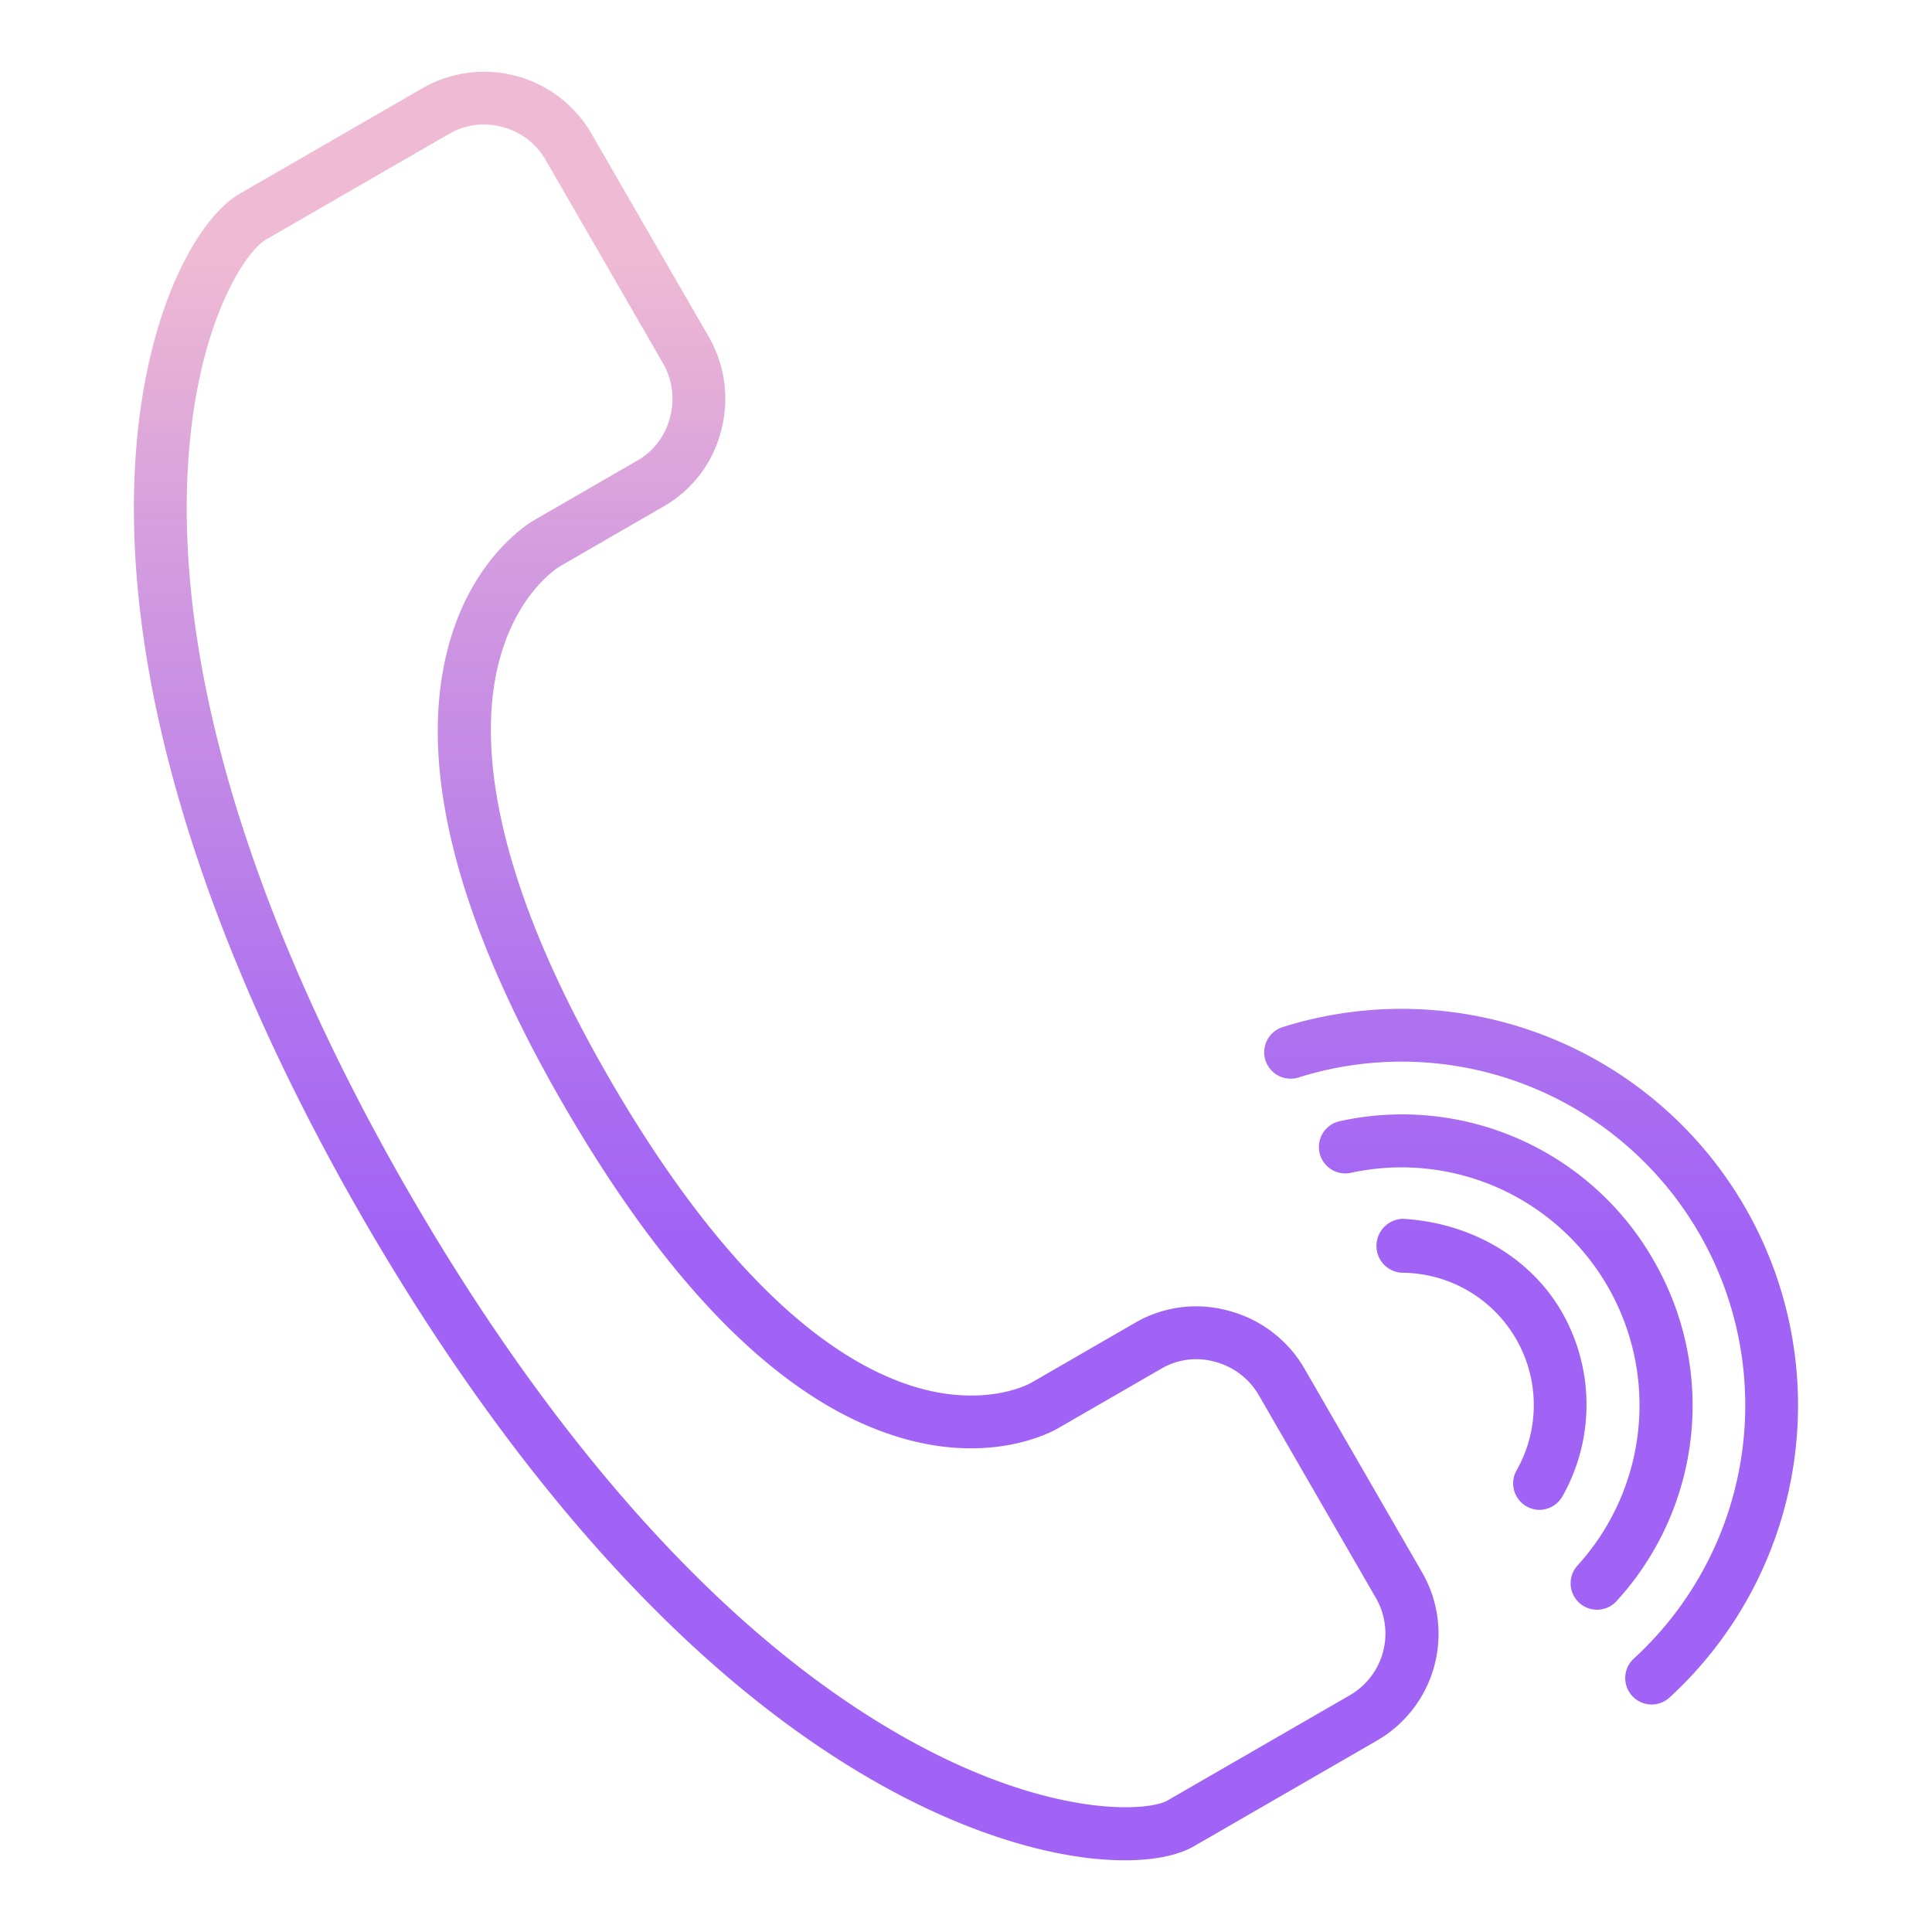 <?xml version="1.0"?>
<svg xmlns="http://www.w3.org/2000/svg" xmlns:xlink="http://www.w3.org/1999/xlink" id="Layer_1" data-name="Layer 1" viewBox="0 0 512 512" width="512" height="512"><defs><linearGradient id="linear-gradient" x1="208.362" y1="473" x2="208.362" y2="22.436" gradientUnits="userSpaceOnUse"><stop offset="0.322" stop-color="#a163f5"/><stop offset="0.466" stop-color="#b074ee"/><stop offset="0.752" stop-color="#d8a1dd"/><stop offset="0.898" stop-color="#efbad3"/></linearGradient><linearGradient id="linear-gradient-2" x1="392.61" y1="473" x2="392.61" y2="22.436" xlink:href="#linear-gradient"/><linearGradient id="linear-gradient-3" x1="399.039" y1="473" x2="399.039" y2="22.436" xlink:href="#linear-gradient"/><linearGradient id="linear-gradient-4" x1="405.763" y1="473" x2="405.763" y2="22.436" xlink:href="#linear-gradient"/></defs><title>call</title><path d="M345.685,362.675a32.842,32.842,0,0,0-19.849-15.243,32.172,32.172,0,0,0-24.867,3.032L273.41,366.376c-.055.031-.109.064-.164.1-.1.062-10.76,6.183-28.286,1.744-19.181-4.861-49.271-23.172-83.7-82.8-32.276-55.9-33.774-89.991-29.347-108.745,4.555-19.3,15.923-26.271,16.546-26.639l.032-.019L176.05,134.1a32.187,32.187,0,0,0,15.064-20,32.8,32.8,0,0,0-3.266-24.8L156.662,35.275a32.84,32.84,0,0,0-44.576-11.968l-48.506,28C57.021,55.1,50.371,64.42,45.336,76.888c-4.2,10.4-9.311,28.142-9.809,53.6C34.162,200.319,67.779,273.7,96.221,322.962c28.452,49.279,75.3,115.283,136.926,149.872,22.5,12.626,40.538,17.343,51.713,19.077A86.817,86.817,0,0,0,298.082,493c7.682,0,14.071-1.269,18.348-3.738l48.505-28a32.661,32.661,0,0,0,11.937-44.564Zm12.25,86.455-48.5,28c-5.265,3.041-31.508,4.777-69.43-16.509-58.854-33.035-104.079-96.9-131.654-144.664C80.793,268.239,48.222,197.371,49.525,130.767c.817-41.754,14.8-63.722,21.055-67.332l48.506-28a18.182,18.182,0,0,1,9.124-2.437,19.167,19.167,0,0,1,4.986.666,18.507,18.507,0,0,1,11.341,8.615l31.186,54.016a18.885,18.885,0,0,1,1.842,14.283,18.294,18.294,0,0,1-8.515,11.4l-27.56,15.912c-1.393.805-16.162,9.805-22.523,32.9-8.583,31.166,1.566,72.086,30.167,121.625,29.6,51.272,60.686,81.342,92.388,89.376,22.5,5.7,37.175-2.286,38.9-3.3l27.546-15.9a18.286,18.286,0,0,1,14.132-1.665,18.922,18.922,0,0,1,11.459,8.751l31.187,54.015A18.872,18.872,0,0,1,357.935,449.13Z" style="fill:url(#linear-gradient)"/><path d="M413.906,347.7c-8.642-14.972-24.761-23.7-42.067-24.7h-.06a7.17,7.17,0,0,0-7,7.137,7.085,7.085,0,0,0,6.942,7.156,35.079,35.079,0,0,1,30.192,52.367A7.018,7.018,0,0,0,408,400.129a7.091,7.091,0,0,0,6.1-3.647A49.412,49.412,0,0,0,413.906,347.7Z" style="fill:url(#linear-gradient-2)"/><path d="M438.164,333.893a76.763,76.763,0,0,0-83.132-36.764,7,7,0,1,0,2.987,13.678,63.057,63.057,0,0,1,60.065,104.036,7,7,0,1,0,10.351,9.426A76.761,76.761,0,0,0,438.164,333.893Z" style="fill:url(#linear-gradient-3)"/><path d="M462.424,319.886a105.076,105.076,0,0,0-122.5-47.7,7,7,0,1,0,4.215,13.351A91.065,91.065,0,0,1,433.025,439.5a7,7,0,1,0,9.455,10.324,105.072,105.072,0,0,0,19.944-129.935Z" style="fill:url(#linear-gradient-4)"/></svg>
